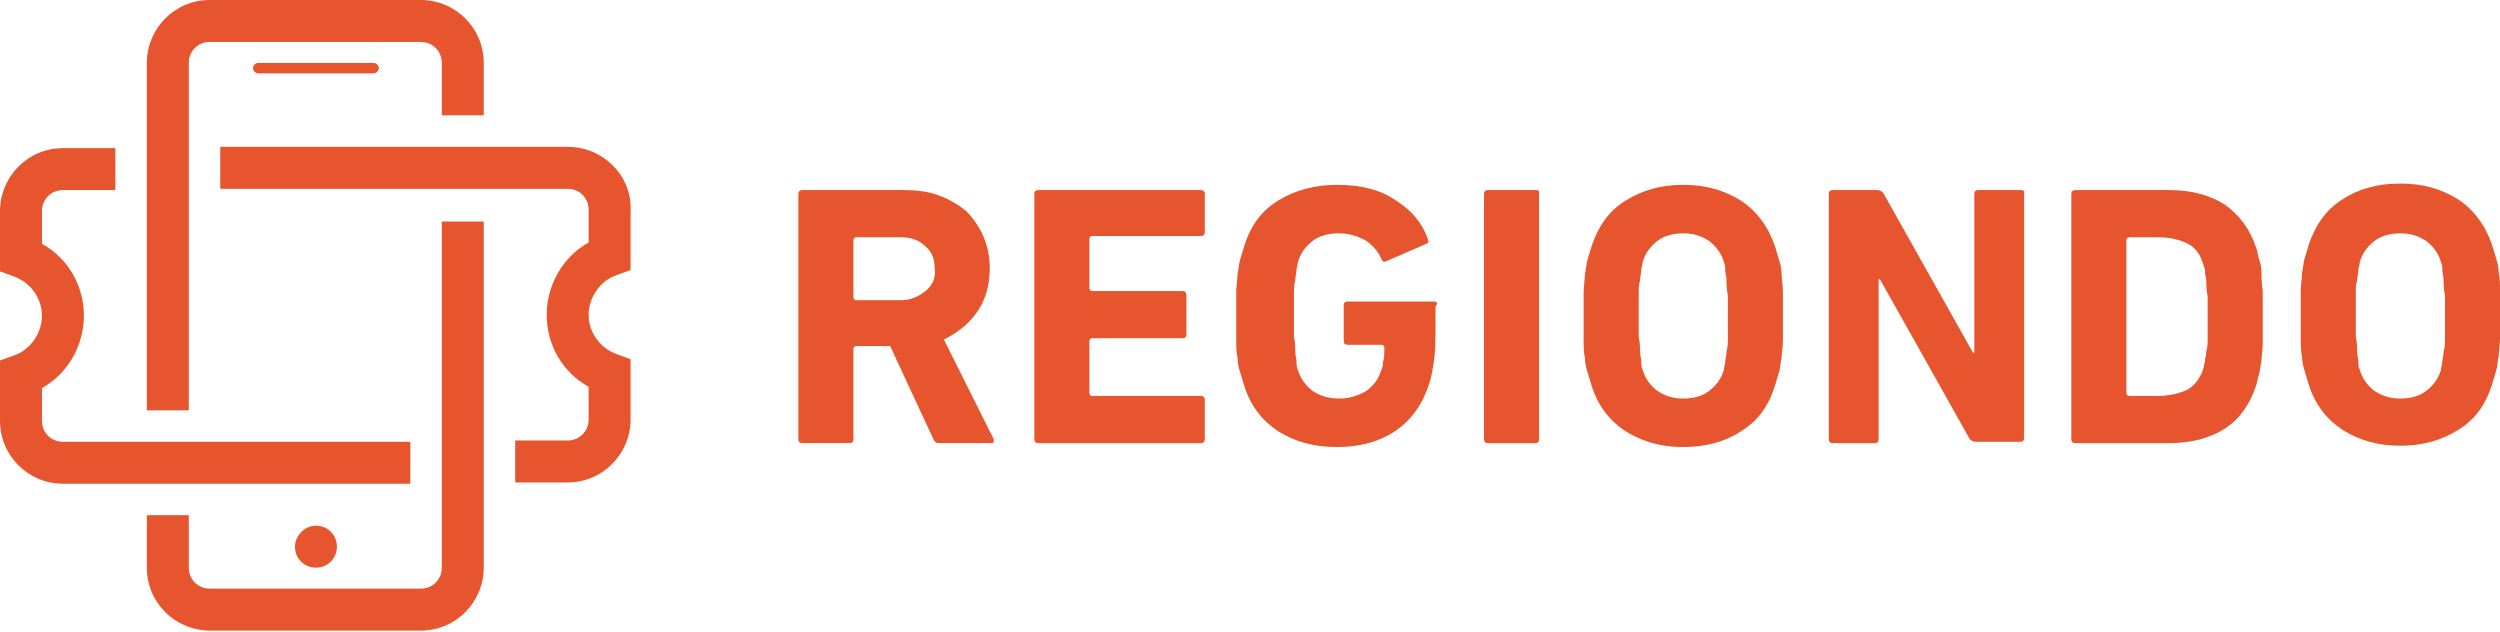 <svg xmlns="http://www.w3.org/2000/svg" x="0" y="0" viewBox="0 0 190.7 48.2" style="enable-background:new 0 0 190.7 48.2" xml:space="preserve"><style>.st0{fill:#e6552d}</style><path class="st0" d="M70.6 22.2c-.5.4-1.1.7-1.9.7h-3.4c-.1 0-.2-.1-.2-.2v-4.4c0-.1.1-.2.2-.2h3.4c.8 0 1.4.2 1.9.7.5.4.7 1 .7 1.7.1.7-.2 1.3-.7 1.7m4 1.5c.6-.9.9-2 .9-3.3 0-.9-.2-1.7-.5-2.4s-.8-1.4-1.3-1.9c-.6-.5-1.3-.9-2.1-1.2-.8-.3-1.7-.4-2.7-.4h-7.7c-.2 0-.3.1-.3.3v18.7c0 .2.1.3.3.3h3.6c.2 0 .3-.1.3-.3v-6.9c0-.1.1-.2.2-.2h2.6l3.3 7.1c.1.2.2.3.4.3h4c.1 0 .2 0 .2-.1v-.2L72 25.9c1.2-.6 2-1.3 2.6-2.2M91.6 14.5H79.2c-.2 0-.3.1-.3.3v18.7c0 .2.1.3.3.3h12.4c.2 0 .3-.1.3-.3v-3c0-.2-.1-.3-.3-.3h-8.3c-.1 0-.2-.1-.2-.2v-4c0-.1.1-.2.2-.2h6.9c.2 0 .3-.1.3-.3v-3c0-.2-.1-.3-.3-.3h-6.9c-.1 0-.2-.1-.2-.2v-3.8c0-.1.1-.2.2-.2h8.3c.2 0 .3-.1.3-.3v-3c-.1-.2-.2-.2-.3-.2M109.4 23h-6.6c-.2 0-.3.1-.3.3V26c0 .2.1.3.3.3h2.6c.1 0 .2.1.2.2 0 .4 0 .8-.1 1.1 0 .3-.1.6-.2.8-.2.6-.6 1.1-1.2 1.5-.6.3-1.2.5-1.9.5-.9 0-1.5-.2-2.1-.6-.5-.4-.9-.9-1.1-1.6-.1-.2-.1-.4-.1-.6 0-.2-.1-.5-.1-.8 0-.3 0-.7-.1-1.1v-3.2c0-.4 0-.8.1-1.1 0-.3.1-.6.1-.8 0-.2.1-.4.1-.6.2-.7.6-1.2 1.1-1.6.5-.4 1.2-.6 2-.6s1.4.2 2 .5c.5.3 1 .8 1.3 1.5.1.2.2.2.4.1l3-1.3c.2-.1.2-.2.1-.4-.2-.6-.5-1.1-.9-1.6s-.9-.9-1.5-1.3-1.2-.7-2-.9c-.7-.2-1.6-.3-2.5-.3-1.7 0-3.2.4-4.5 1.2-1.3.8-2.1 1.9-2.6 3.5-.1.3-.2.7-.3 1-.1.3-.1.7-.2 1.1 0 .4-.1.9-.1 1.4v3.6c0 .5 0 1 .1 1.4 0 .4.1.8.2 1.1.1.3.2.7.3 1 .5 1.6 1.4 2.7 2.6 3.5 1.3.8 2.7 1.2 4.5 1.2 1.7 0 3.2-.4 4.4-1.2 1.2-.8 2.1-2 2.6-3.6.2-.5.3-1.2.4-1.9.1-.8.1-1.6.1-2.4v-1.6c.2-.3.1-.4-.1-.4M117.1 14.5h-3.6c-.2 0-.3.1-.3.3v18.7c0 .2.1.3.3.3h3.6c.2 0 .3-.1.3-.3V14.7c0-.2-.1-.2-.3-.2M131.8 25.7c0 .5 0 .8-.1 1.1 0 .3-.1.6-.1.8 0 .2-.1.4-.1.6-.2.7-.6 1.2-1.1 1.6-.5.4-1.2.6-2 .6s-1.4-.2-2-.6c-.5-.4-.9-.9-1.1-1.6-.1-.2-.1-.4-.1-.6 0-.2-.1-.5-.1-.8 0-.3 0-.7-.1-1.1v-3.2c0-.5 0-.8.1-1.1 0-.3.1-.6.1-.8 0-.2.1-.4.1-.6.2-.7.6-1.2 1.1-1.6.5-.4 1.2-.6 2-.6s1.4.2 2 .6c.5.4.9.9 1.1 1.6.1.2.1.4.1.6 0 .2.1.5.1.8 0 .3 0 .7.1 1.1v3.2m4.1-4.8c0-.4-.1-.8-.2-1.1-.1-.3-.2-.7-.3-1-.5-1.5-1.4-2.7-2.6-3.5-1.3-.8-2.7-1.2-4.4-1.2-1.7 0-3.1.4-4.4 1.2-1.3.8-2.1 2-2.6 3.5-.1.3-.2.7-.3 1-.1.3-.1.7-.2 1.1 0 .4-.1.9-.1 1.4v3.6c0 .5 0 1 .1 1.4 0 .4.1.8.2 1.1.1.3.2.7.3 1 .5 1.6 1.4 2.7 2.6 3.5 1.3.8 2.7 1.2 4.4 1.2 1.7 0 3.2-.4 4.4-1.2 1.3-.8 2.1-1.9 2.6-3.5.1-.3.2-.7.3-1 .1-.3.1-.7.2-1.1 0-.4.1-.8.1-1.4v-3.6c0-.6-.1-1-.1-1.4M154.1 14.5h-3.2c-.2 0-.3.1-.3.3v12.1h-.1l-6.8-12.1c-.1-.2-.3-.3-.5-.3h-3.4c-.2 0-.3.1-.3.3v18.7c0 .2.1.3.3.3h3.2c.2 0 .3-.1.3-.3V21.3h.1l6.8 12.1c.1.2.3.3.5.3h3.4c.2 0 .3-.1.3-.3V14.7c0-.2-.1-.2-.3-.2M168.4 25.7c0 .4 0 .8-.1 1.1 0 .3-.1.5-.1.7 0 .2-.1.3-.1.5-.2.8-.7 1.4-1.2 1.7-.6.3-1.4.5-2.3.5h-2.2c-.1 0-.2-.1-.2-.2V18.3c0-.1.1-.2.2-.2h2.2c1 0 1.7.2 2.3.5.6.3 1 .9 1.2 1.7.1.2.1.3.1.5s.1.4.1.7c0 .3 0 .6.1 1.1v3.1m4.1-5c0-.4-.1-.7-.2-1-.1-.3-.1-.6-.2-.8-.5-1.5-1.3-2.5-2.4-3.3-1.1-.7-2.5-1.1-4.2-1.1h-7.2c-.2 0-.3.1-.3.3v18.7c0 .2.1.3.3.3h7.2c1.7 0 3.1-.4 4.2-1.1 1.1-.7 1.9-1.8 2.4-3.3.1-.3.1-.5.2-.8.1-.3.1-.6.2-1 0-.4.1-.9.1-1.4v-4c-.1-.7-.1-1.1-.1-1.5M186.5 25.7c0 .5 0 .8-.1 1.1 0 .3-.1.6-.1.8 0 .2-.1.4-.1.6-.2.7-.6 1.2-1.1 1.6-.5.4-1.2.6-2 .6s-1.4-.2-2-.6c-.5-.4-.9-.9-1.1-1.6-.1-.2-.1-.4-.1-.6 0-.2-.1-.5-.1-.8 0-.3 0-.7-.1-1.1v-3.2c0-.5 0-.8.1-1.1 0-.3.1-.6.1-.8 0-.2.1-.4.1-.6.2-.7.6-1.2 1.1-1.6.5-.4 1.2-.6 2-.6s1.4.2 2 .6c.5.4.9.9 1.1 1.6.1.2.1.4.1.6 0 .2.1.5.1.8 0 .3 0 .7.1 1.1v3.2m4.2-3.5c0-.5 0-1-.1-1.4 0-.4-.1-.8-.2-1.1-.1-.3-.2-.7-.3-1-.5-1.5-1.4-2.7-2.6-3.5-1.3-.8-2.7-1.2-4.4-1.2-1.7 0-3.2.4-4.4 1.2-1.3.8-2.1 2-2.6 3.5-.1.3-.2.7-.3 1-.1.3-.1.7-.2 1.1 0 .4-.1.9-.1 1.4v3.6c0 .5 0 1 .1 1.4 0 .4.1.8.2 1.1.1.3.2.7.3 1 .5 1.6 1.4 2.7 2.6 3.5 1.3.8 2.7 1.2 4.4 1.2 1.7 0 3.1-.4 4.4-1.2 1.3-.8 2.1-1.9 2.6-3.5.1-.3.2-.7.3-1 .1-.3.1-.7.2-1.1 0-.4.1-.9.1-1.4v-3.6M14.4 4.8c0-.9.7-1.6 1.6-1.6h16.1c.9 0 1.6.7 1.6 1.6v4h3.2v-4c0-2.7-2.2-4.8-4.8-4.8H16c-2.7 0-4.8 2.2-4.8 4.8v26.5h3.2V4.8z"></path><path class="st0" d="M31.3 33.7H4.8c-.9 0-1.6-.7-1.6-1.6v-2.5c2-1.1 3.2-3.3 3.2-5.5 0-2.3-1.2-4.4-3.2-5.5v-2.5c0-.9.7-1.6 1.6-1.6h4v-3.2h-4c-2.7 0-4.8 2.2-4.8 4.8v4.6l1.1.4c1.3.5 2.1 1.7 2.1 3s-.9 2.6-2.1 3l-1.1.4v4.6c0 2.7 2.2 4.8 4.8 4.8h26.5v-3.2zM43.3 11.2H16.8v3.2h26.5c.9 0 1.6.7 1.6 1.6v2.5c-2 1.1-3.2 3.3-3.2 5.5 0 2.3 1.2 4.4 3.2 5.5V32c0 .9-.7 1.6-1.6 1.6h-4v3.2h4c2.7 0 4.8-2.2 4.8-4.8v-4.6L47 27c-1.3-.5-2.1-1.7-2.1-3s.9-2.6 2.1-3l1.1-.4V16c.1-2.6-2.1-4.8-4.8-4.8"></path><path class="st0" d="M33.7 43.3c0 .9-.7 1.6-1.6 1.6H16c-.9 0-1.6-.7-1.6-1.6v-4h-3.2v4c0 2.7 2.2 4.8 4.8 4.8h16.1c2.7 0 4.8-2.2 4.8-4.8V16.9h-3.2v26.4z"></path><path class="st0" d="M22.5 41.7c0 .9.7 1.6 1.6 1.6.9 0 1.6-.7 1.6-1.6 0-.9-.7-1.6-1.6-1.6-.9 0-1.6.8-1.6 1.6M19.7 4.8c-.2 0-.4.2-.4.4s.2.4.4.4h8.8c.2 0 .4-.2.4-.4s-.2-.4-.4-.4h-8.8z"></path></svg>        